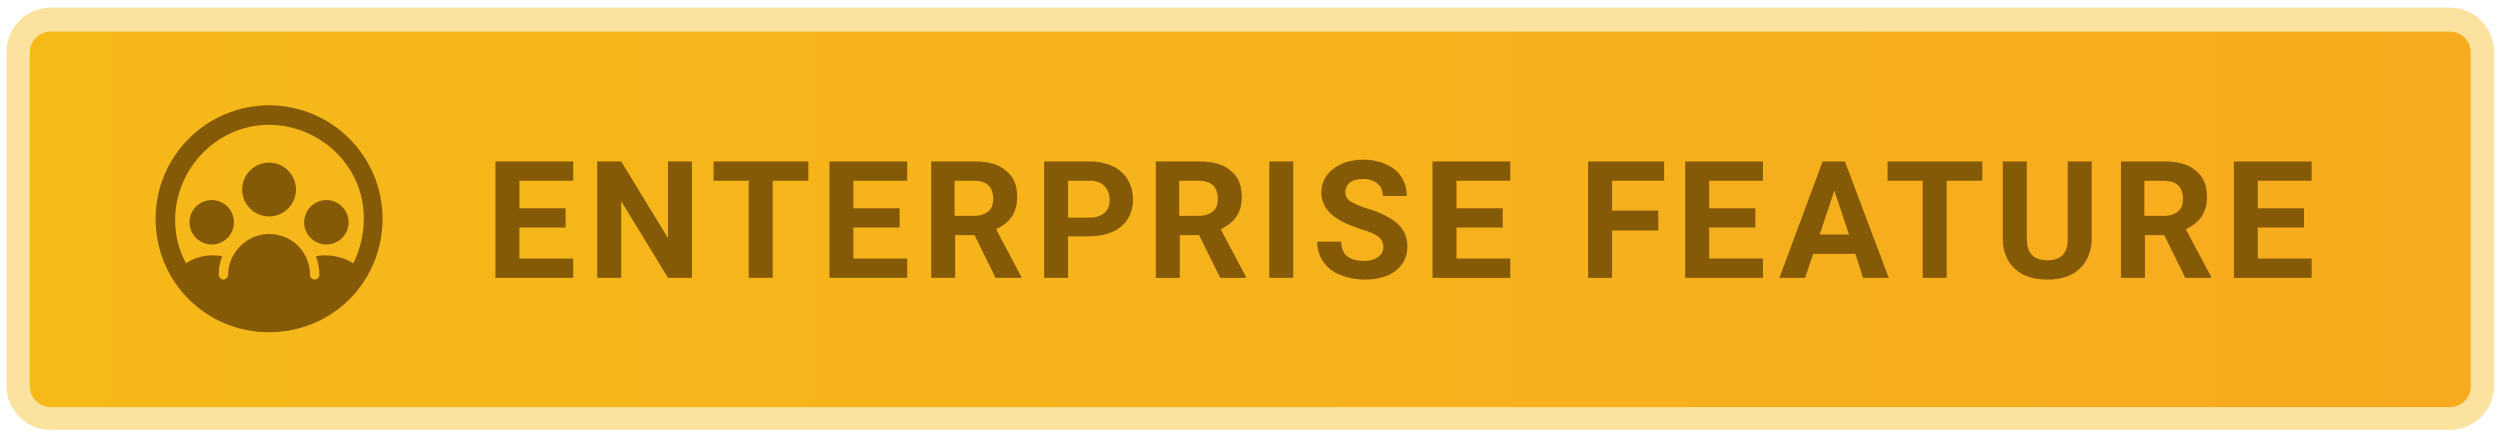 <?xml version="1.0" encoding="utf-8"?>
<!-- Generator: Adobe Illustrator 26.0.1, SVG Export Plug-In . SVG Version: 6.00 Build 0)  -->
<svg version="1.1" id="Layer_1" xmlns="http://www.w3.org/2000/svg" xmlns:xlink="http://www.w3.org/1999/xlink" x="0px" y="0px"
	 viewBox="0 0 427.4 74.8" style="enable-background:new 0 0 427.4 74.8;" xml:space="preserve">
<style type="text/css">
	.st0{fill:url(#SVGID_1_);}
	.st1{fill:#FBE29E;}
	.st2{fill:#855A07;}
</style>
<linearGradient id="SVGID_1_" gradientUnits="userSpaceOnUse" x1="3.967" y1="37.419" x2="423.612" y2="37.419">
	<stop  offset="0" style="stop-color:#F5B918"/>
	<stop  offset="1" style="stop-color:#F7AB1E"/>
</linearGradient>
<path class="st0" d="M418,70.5H9.5C6.5,70.5,4,68,4,64.9v-55c0-3.1,2.5-5.6,5.6-5.6H418c3.1,0,5.6,2.5,5.6,5.6v55
	C423.6,68,421.1,70.5,418,70.5z"/>
<g>
	<path class="st1" d="M418.8,73.5H8.7c-4.2,0-7.6-3.4-7.6-7.6v-57c0-4.2,3.4-7.6,7.6-7.6h410.1c4.2,0,7.6,3.4,7.6,7.6v57
		C426.4,70.1,423,73.5,418.8,73.5z M8.7,5.4c-2,0-3.6,1.6-3.6,3.6v57c0,2,1.6,3.6,3.6,3.6h410.1c2,0,3.6-1.6,3.6-3.6v-57
		c0-2-1.6-3.6-3.6-3.6H8.7z"/>
</g>
<g>
	<path class="st2" d="M96.7,38.9h-7.9v5.3H98v3.3H84.7V27.6H98v3.3h-9.2v4.7h7.9V38.9z"/>
	<path class="st2" d="M118.3,47.5h-4.1l-8-13.1v13.1h-4.1V27.6h4.1l8,13.1V27.6h4.1V47.5z"/>
	<path class="st2" d="M138.2,30.9h-6.1v16.6H128V30.9h-6v-3.3h16.2V30.9z"/>
	<path class="st2" d="M153.8,38.9h-7.9v5.3h9.2v3.3h-13.3V27.6h13.3v3.3h-9.2v4.7h7.9V38.9z"/>
	<path class="st2" d="M166.6,40.2h-3.3v7.3h-4.1V27.6h7.4c2.4,0,4.2,0.5,5.4,1.6c1.3,1,1.9,2.5,1.9,4.4c0,1.4-0.3,2.5-0.9,3.4
		c-0.6,0.9-1.5,1.6-2.7,2.2l4.3,8.1v0.2h-4.4L166.6,40.2z M163.3,36.9h3.3c1,0,1.8-0.3,2.4-0.8c0.6-0.5,0.8-1.2,0.8-2.2
		c0-0.9-0.3-1.7-0.8-2.2c-0.5-0.5-1.4-0.8-2.5-0.8h-3.3V36.9z"/>
	<path class="st2" d="M182.6,40.5v7h-4.1V27.6h7.8c1.5,0,2.8,0.3,3.9,0.8s2,1.3,2.6,2.3c0.6,1,0.9,2.2,0.9,3.4c0,2-0.7,3.5-2,4.6
		c-1.3,1.1-3.2,1.7-5.5,1.7H182.6z M182.6,37.2h3.7c1.1,0,1.9-0.3,2.5-0.8c0.6-0.5,0.9-1.2,0.9-2.2c0-1-0.3-1.8-0.9-2.4
		s-1.4-0.9-2.4-0.9h-3.8V37.2z"/>
	<path class="st2" d="M205,40.2h-3.3v7.3h-4.1V27.6h7.4c2.4,0,4.2,0.5,5.4,1.6c1.3,1,1.9,2.5,1.9,4.4c0,1.4-0.3,2.5-0.9,3.4
		c-0.6,0.9-1.5,1.6-2.7,2.2l4.3,8.1v0.2h-4.4L205,40.2z M201.7,36.9h3.3c1,0,1.8-0.3,2.4-0.8c0.6-0.5,0.8-1.2,0.8-2.2
		c0-0.9-0.3-1.7-0.8-2.2c-0.5-0.5-1.4-0.8-2.5-0.8h-3.3V36.9z"/>
	<path class="st2" d="M221.1,47.5H217V27.6h4.1V47.5z"/>
	<path class="st2" d="M236.5,42.3c0-0.8-0.3-1.4-0.8-1.8c-0.5-0.4-1.5-0.9-3-1.3c-1.4-0.5-2.5-0.9-3.4-1.4c-2.3-1.2-3.4-2.9-3.4-4.9
		c0-1.1,0.3-2,0.9-2.9c0.6-0.8,1.5-1.5,2.6-2c1.1-0.5,2.4-0.7,3.8-0.7c1.4,0,2.7,0.3,3.8,0.8c1.1,0.5,2,1.2,2.6,2.2
		c0.6,0.9,0.9,2,0.9,3.2h-4.1c0-0.9-0.3-1.6-0.9-2.1s-1.4-0.8-2.4-0.8c-1,0-1.8,0.2-2.3,0.6s-0.8,1-0.8,1.7c0,0.6,0.3,1.2,1,1.6
		s1.6,0.8,2.9,1.2c2.3,0.7,4,1.6,5.1,2.6s1.6,2.3,1.6,3.9c0,1.7-0.7,3.1-2,4.1c-1.3,1-3.1,1.5-5.3,1.5c-1.5,0-2.9-0.3-4.2-0.8
		s-2.2-1.3-2.9-2.3c-0.7-1-1-2.1-1-3.4h4.1c0,2.2,1.3,3.3,3.9,3.3c1,0,1.7-0.2,2.3-0.6S236.5,43,236.5,42.3z"/>
	<path class="st2" d="M256.9,38.9H249v5.3h9.2v3.3h-13.3V27.6h13.3v3.3H249v4.7h7.9V38.9z"/>
	<path class="st2" d="M283.5,39.4h-7.9v8.1h-4.1V27.6h13v3.3h-8.9v5.1h7.9V39.4z"/>
	<path class="st2" d="M300.1,38.9h-7.9v5.3h9.2v3.3h-13.3V27.6h13.3v3.3h-9.2v4.7h7.9V38.9z"/>
	<path class="st2" d="M317.2,43.4H310l-1.4,4.1h-4.4l7.4-19.9h3.8l7.5,19.9h-4.4L317.2,43.4z M311.1,40.1h5l-2.5-7.5L311.1,40.1z"/>
	<path class="st2" d="M338.9,30.9h-6.1v16.6h-4.1V30.9h-6v-3.3h16.2V30.9z"/>
	<path class="st2" d="M357.6,27.6v13.1c0,2.2-0.7,3.9-2,5.2c-1.4,1.3-3.2,1.9-5.6,1.9c-2.3,0-4.2-0.6-5.5-1.8s-2.1-2.9-2.1-5.1V27.6
		h4.1v13.1c0,1.3,0.3,2.3,0.9,2.9c0.6,0.6,1.5,0.9,2.6,0.9c2.3,0,3.5-1.2,3.5-3.6V27.6H357.6z"/>
	<path class="st2" d="M370,40.2h-3.3v7.3h-4.1V27.6h7.4c2.4,0,4.2,0.5,5.4,1.6c1.3,1,1.9,2.5,1.9,4.4c0,1.4-0.3,2.5-0.9,3.4
		c-0.6,0.9-1.5,1.6-2.7,2.2l4.3,8.1v0.2h-4.4L370,40.2z M366.7,36.9h3.3c1,0,1.8-0.3,2.4-0.8c0.6-0.5,0.8-1.2,0.8-2.2
		c0-0.9-0.3-1.7-0.8-2.2c-0.5-0.5-1.4-0.8-2.5-0.8h-3.3V36.9z"/>
	<path class="st2" d="M393.8,38.9H386v5.3h9.2v3.3h-13.3V27.6h13.3v3.3H386v4.7h7.9V38.9z"/>
</g>
<g>
	<g transform="matrix(2,0,0,2,0,0)">
		<g>
			<circle class="st2" cx="27.9" cy="19" r="1.9"/>
			<circle class="st2" cx="18.1" cy="19" r="1.9"/>
			<circle class="st2" cx="23" cy="16.2" r="2.3"/>
			<path class="st2" d="M23,9c-5.3,0-9.7,4.3-9.7,9.7s4.3,9.7,9.7,9.7s9.7-4.3,9.7-9.7S28.3,9,23,9z M27,21.9
				c0.2,0.5,0.3,1.1,0.3,1.6c0,0.2-0.2,0.4-0.4,0.4s-0.4-0.2-0.4-0.4c0-2-1.6-3.5-3.5-3.5s-3.5,1.6-3.5,3.5c0,0.2-0.2,0.4-0.4,0.4
				c-0.2,0-0.4-0.2-0.4-0.4c0-0.6,0.1-1.1,0.3-1.6c-1.1-0.2-2.2,0-3.1,0.6c-2.1-3.9-0.5-8.8,3.4-10.9s8.8-0.5,10.9,3.4
				c0.6,1.1,0.9,2.4,0.9,3.7c0,1.3-0.3,2.6-0.9,3.8C29.2,21.9,28.1,21.7,27,21.9z"/>
		</g>
	</g>
</g>
</svg>
